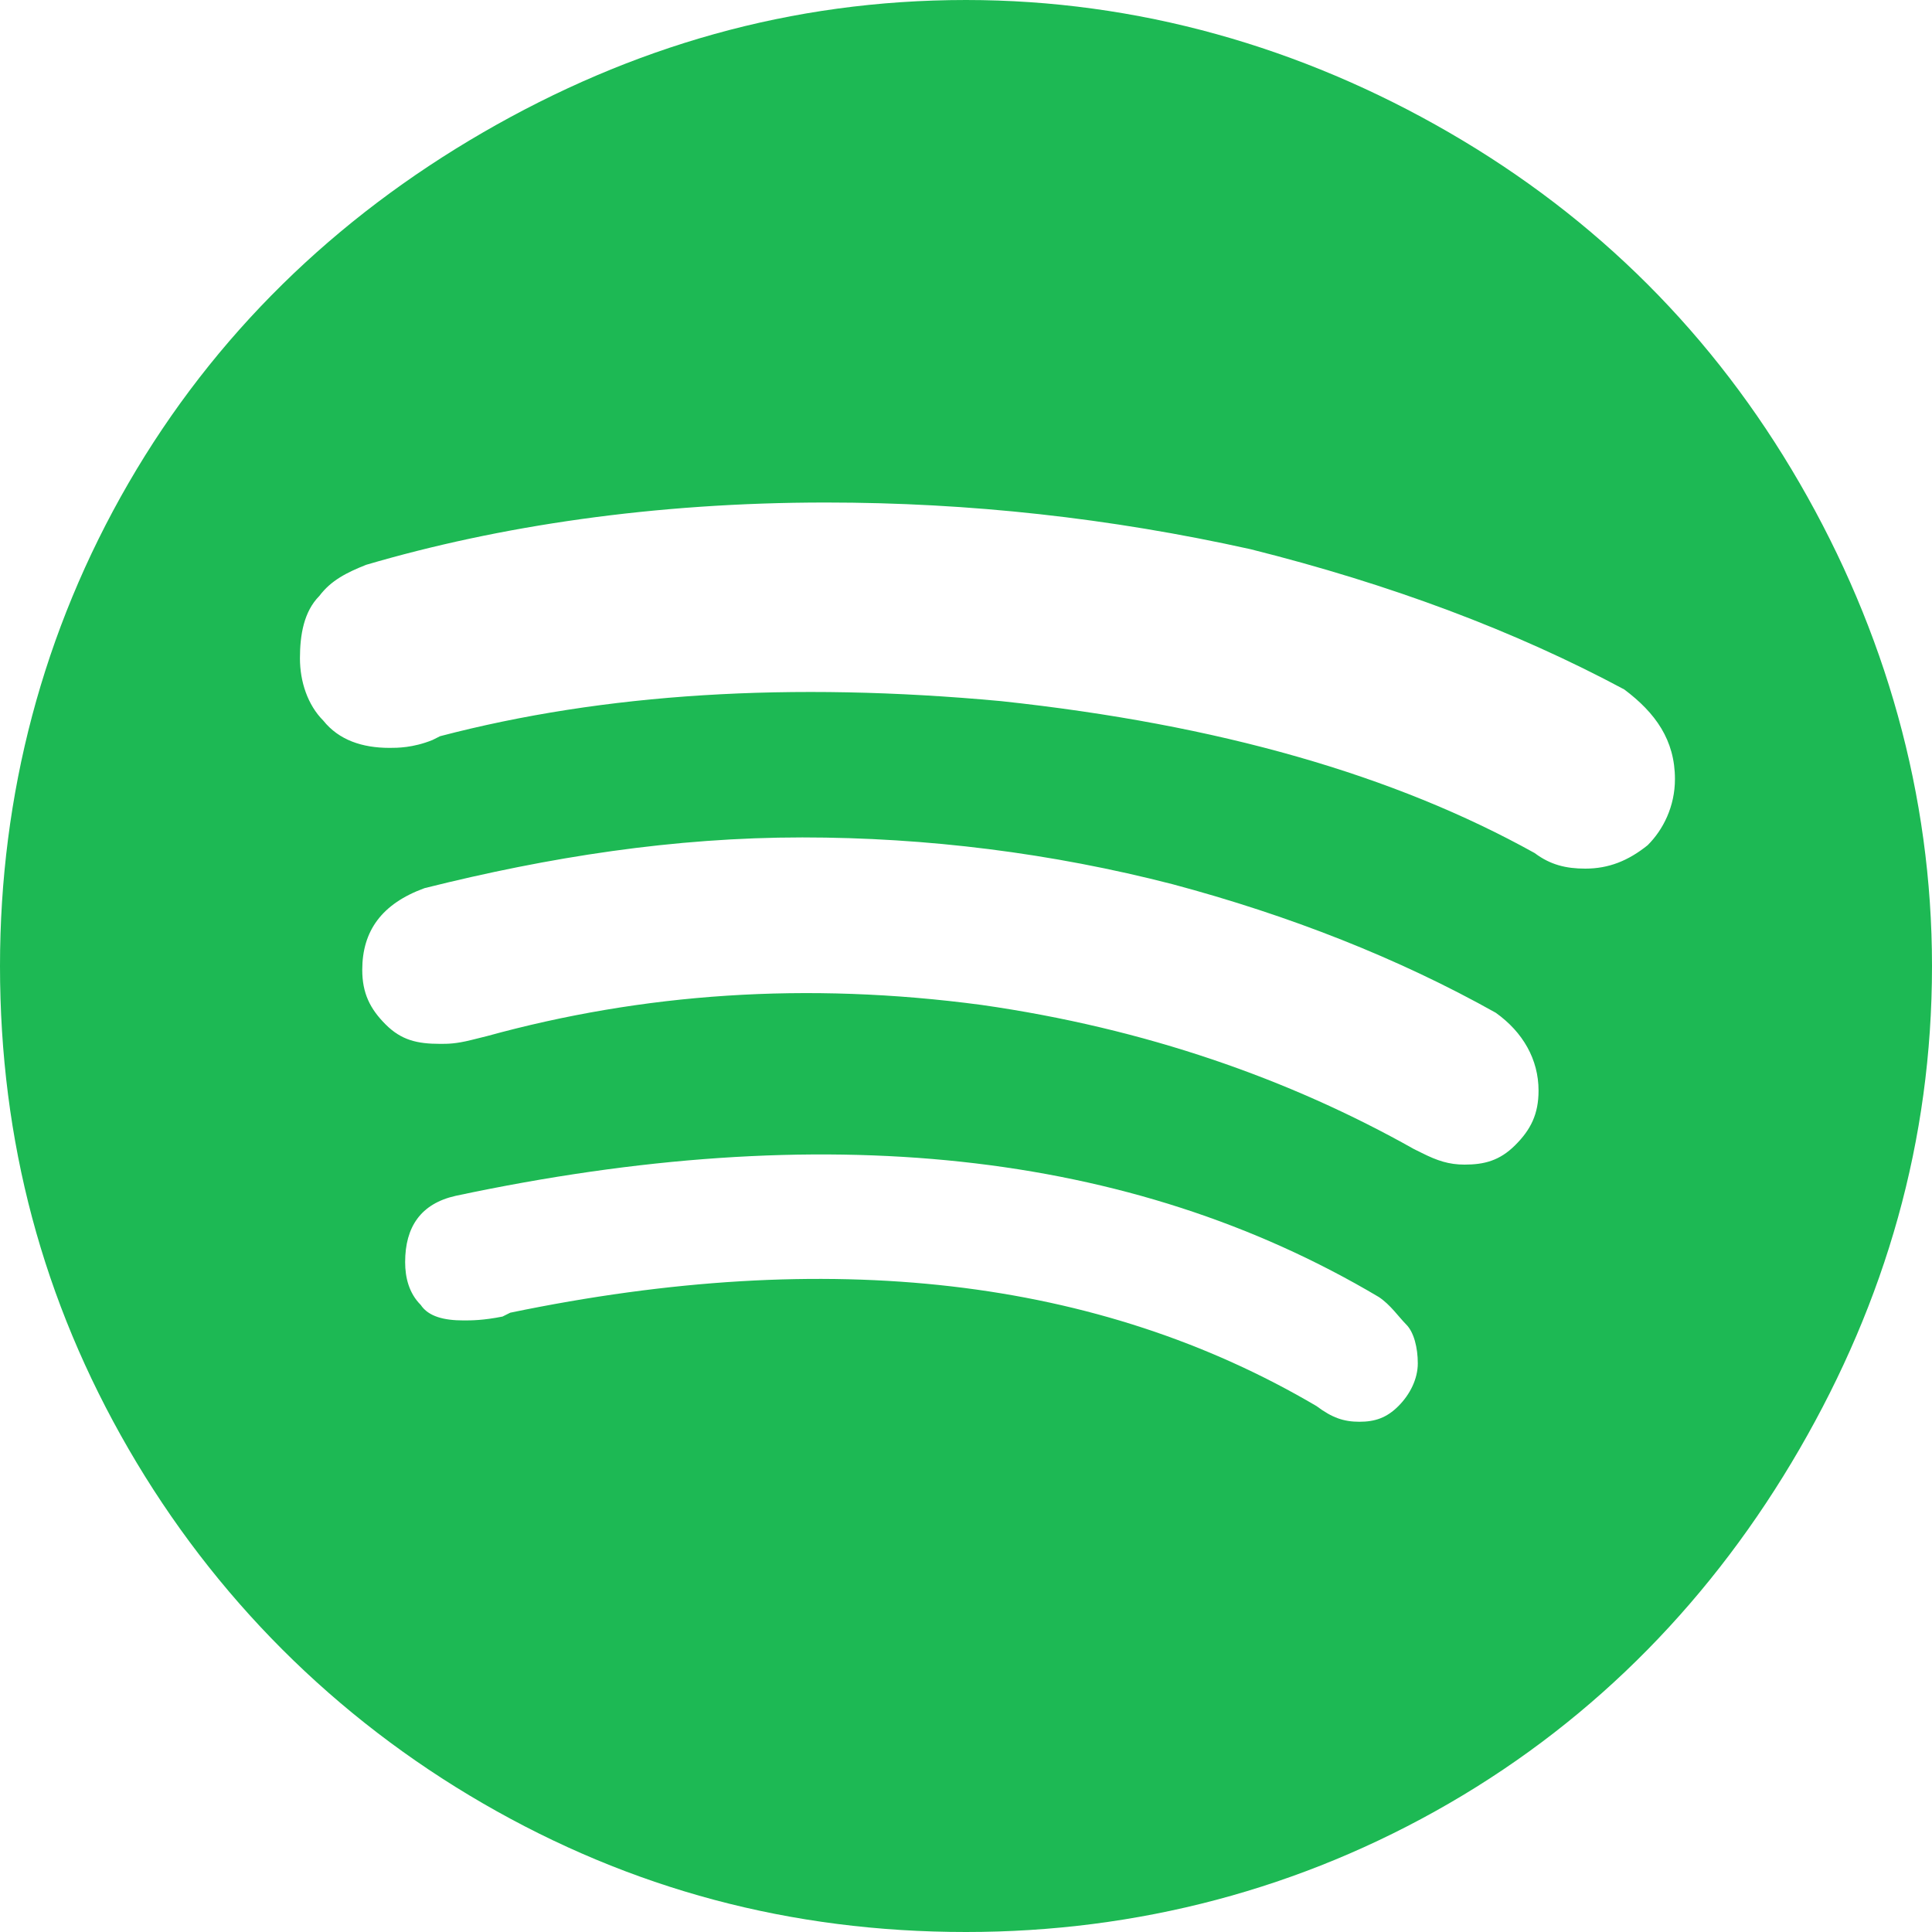 <?xml version="1.0" encoding="UTF-8"?>
<svg width="20px" height="20px" viewBox="0 0 20 20" version="1.1" xmlns="http://www.w3.org/2000/svg" xmlns:xlink="http://www.w3.org/1999/xlink">
    <title>spotify</title>
    <g id="Page-1" stroke="none" stroke-width="1" fill="none" fill-rule="evenodd">
        <g id="spotify" fill="#1DB954" fill-rule="nonzero">
            <path d="M10,0 C11.774,0 13.468,0.484 15,1.371 C16.532,2.258 17.742,3.468 18.629,5 C19.516,6.532 20,8.226 20,10 C20,11.815 19.516,13.468 18.629,15 C17.742,16.532 16.532,17.782 15,18.669 C13.468,19.556 11.774,20 10,20 C8.185,20 6.532,19.556 5,18.669 C3.468,17.782 2.218,16.532 1.331,15 C0.444,13.468 0,11.815 0,10 C0,8.226 0.444,6.532 1.331,5 C2.218,3.468 3.468,2.258 5,1.371 C6.532,0.484 8.185,0 10,0 Z M14.073,14.718 C14.234,14.718 14.355,14.677 14.476,14.556 C14.597,14.435 14.677,14.274 14.677,14.113 C14.677,13.952 14.637,13.79 14.556,13.71 C14.476,13.629 14.395,13.508 14.274,13.427 C11.694,11.895 8.508,11.573 4.718,12.379 C4.355,12.46 4.194,12.702 4.194,13.065 C4.194,13.226 4.234,13.387 4.355,13.508 C4.435,13.629 4.597,13.669 4.798,13.669 C4.879,13.669 5,13.669 5.202,13.629 L5.282,13.589 C8.589,12.903 11.371,13.226 13.629,14.556 C13.79,14.677 13.911,14.718 14.073,14.718 Z M15.161,12.056 C15.363,12.056 15.524,12.016 15.685,11.855 C15.847,11.694 15.927,11.532 15.927,11.29 C15.927,10.968 15.766,10.685 15.484,10.484 C14.476,9.919 13.347,9.476 12.137,9.153 C10.887,8.831 9.597,8.669 8.306,8.669 C6.976,8.669 5.685,8.871 4.395,9.194 C3.952,9.355 3.75,9.637 3.75,10.04 C3.75,10.282 3.831,10.444 3.992,10.605 C4.153,10.766 4.315,10.806 4.556,10.806 C4.637,10.806 4.718,10.806 4.879,10.766 L5.04,10.726 C6.653,10.282 8.347,10.161 10.161,10.403 C11.855,10.645 13.347,11.169 14.637,11.895 L14.718,11.935 C14.879,12.016 15,12.056 15.161,12.056 Z M16.411,8.992 C16.653,8.992 16.855,8.911 17.056,8.75 C17.218,8.589 17.339,8.347 17.339,8.065 C17.339,7.661 17.137,7.379 16.814,7.137 C15.685,6.532 14.395,6.048 12.944,5.685 C11.492,5.363 10.04,5.202 8.548,5.202 C6.774,5.202 5.161,5.444 3.79,5.847 C3.589,5.927 3.427,6.008 3.306,6.169 C3.145,6.331 3.105,6.573 3.105,6.815 C3.105,7.056 3.185,7.298 3.347,7.46 C3.508,7.661 3.75,7.742 4.032,7.742 C4.113,7.742 4.274,7.742 4.476,7.661 L4.556,7.621 C6.25,7.177 8.185,7.056 10.363,7.258 C12.621,7.5 14.435,8.024 15.887,8.831 C16.048,8.952 16.21,8.992 16.411,8.992 Z" id="Shape"></path>
        </g>
    </g>
</svg>